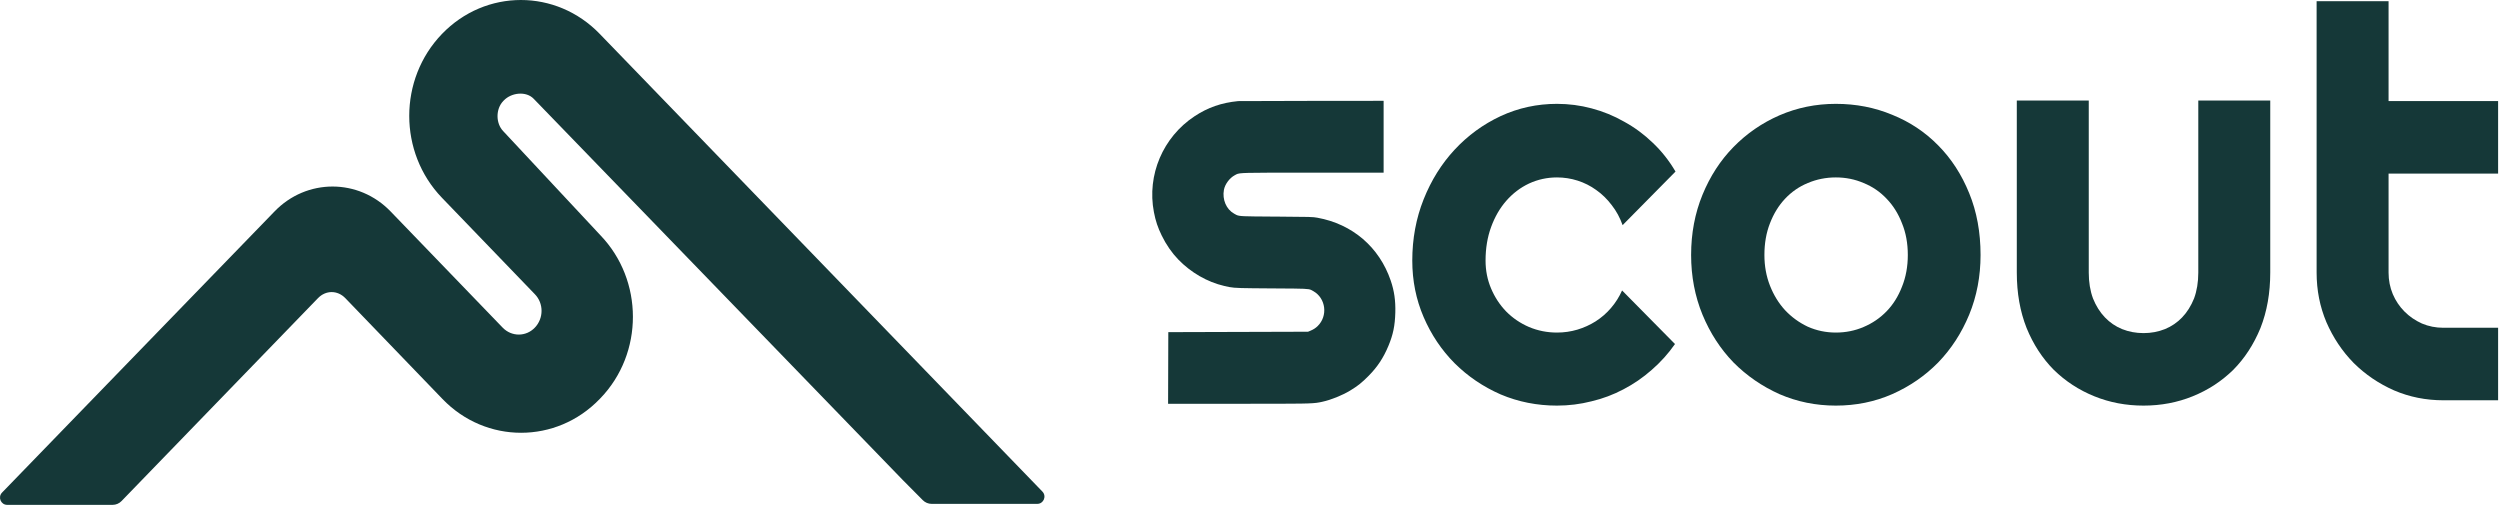 <?xml version="1.0" encoding="utf-8"?>
<svg xmlns="http://www.w3.org/2000/svg" fill="none" height="100%" overflow="visible" preserveAspectRatio="none" style="display: block;" viewBox="0 0 161 33" width="100%">
<g id="Union">
<path d="M20.476 19.203L7.828 32.267C7.677 32.424 7.469 32.513 7.252 32.513H0.463C0.054 32.513 -0.153 32.017 0.132 31.722L17.677 13.62C19.742 11.477 23.092 11.477 25.157 13.62L32.37 21.098C32.947 21.696 33.877 21.696 34.444 21.098C35.02 20.5 35.02 19.534 34.444 18.946L28.462 12.737C25.653 9.821 25.653 5.103 28.462 2.187C31.271 -0.729 35.818 -0.729 38.627 2.187L67.13 31.657C67.417 31.951 67.21 32.449 66.8 32.449H59.997C59.784 32.449 59.579 32.363 59.428 32.211L58.157 30.931L34.369 6.361C33.881 5.855 32.938 5.959 32.45 6.465L32.406 6.511C31.919 7.017 31.919 7.939 32.406 8.445L38.663 15.147C41.454 18.044 41.463 22.754 38.663 25.651L38.618 25.697C35.827 28.595 31.289 28.595 28.498 25.697L22.241 19.203C21.736 18.679 20.981 18.679 20.476 19.203Z" fill="#153838"/>
<path d="M154.182 25.143C155.17 25.566 156.227 25.778 157.351 25.778H160.878V21.108H157.351C156.863 21.108 156.403 21.017 155.971 20.834C155.54 20.639 155.165 20.382 154.847 20.061C154.529 19.741 154.279 19.369 154.097 18.945C153.915 18.51 153.824 18.047 153.824 17.555V11.178H160.878V6.509H153.824V0.079H149.19V17.555C149.19 18.688 149.4 19.752 149.82 20.748C150.252 21.744 150.837 22.619 151.575 23.374C152.325 24.118 153.194 24.708 154.182 25.143Z" fill="#153838"/>
<path d="M107.903 11.049L104.496 14.499C104.325 14.018 104.092 13.589 103.797 13.212C103.502 12.822 103.167 12.496 102.792 12.233C102.428 11.97 102.031 11.77 101.599 11.632C101.168 11.495 100.725 11.426 100.27 11.426C99.634 11.426 99.032 11.558 98.464 11.821C97.908 12.084 97.419 12.456 96.999 12.937C96.59 13.406 96.266 13.967 96.028 14.619C95.789 15.272 95.67 15.993 95.67 16.782C95.67 17.423 95.789 18.024 96.028 18.585C96.266 19.146 96.59 19.638 96.999 20.061C97.419 20.485 97.908 20.817 98.464 21.057C99.032 21.297 99.634 21.417 100.27 21.417C100.725 21.417 101.162 21.354 101.582 21.229C102.002 21.103 102.394 20.925 102.758 20.696C103.133 20.456 103.462 20.17 103.746 19.838C104.041 19.495 104.28 19.117 104.462 18.705L107.869 22.155C107.438 22.774 106.938 23.329 106.37 23.821C105.813 24.313 105.206 24.731 104.547 25.074C103.899 25.417 103.212 25.675 102.485 25.846C101.77 26.029 101.031 26.121 100.27 26.121C98.987 26.121 97.777 25.881 96.641 25.4C95.517 24.908 94.528 24.238 93.677 23.392C92.836 22.545 92.172 21.555 91.683 20.422C91.195 19.289 90.951 18.076 90.951 16.782C90.951 15.375 91.195 14.059 91.683 12.834C92.172 11.609 92.836 10.545 93.677 9.641C94.528 8.725 95.517 8.004 96.641 7.478C97.777 6.951 98.987 6.688 100.27 6.688C101.031 6.688 101.775 6.785 102.502 6.98C103.241 7.175 103.939 7.461 104.598 7.838C105.268 8.205 105.881 8.657 106.438 9.195C107.006 9.732 107.494 10.351 107.903 11.049Z" fill="#153838"/>
<path clip-rule="evenodd" d="M127.548 16.422C127.548 17.795 127.304 19.077 126.815 20.267C126.327 21.446 125.662 22.47 124.822 23.34C123.981 24.198 122.993 24.879 121.857 25.383C120.733 25.875 119.523 26.121 118.228 26.121C116.945 26.121 115.735 25.875 114.599 25.383C113.475 24.879 112.486 24.198 111.635 23.34C110.794 22.47 110.13 21.446 109.641 20.267C109.153 19.077 108.908 17.795 108.908 16.422C108.908 15.026 109.153 13.732 109.641 12.542C110.13 11.352 110.794 10.328 111.635 9.469C112.486 8.599 113.475 7.918 114.599 7.426C115.735 6.934 116.945 6.688 118.228 6.688C119.523 6.688 120.733 6.923 121.857 7.392C122.993 7.85 123.981 8.508 124.822 9.366C125.662 10.213 126.327 11.237 126.815 12.439C127.304 13.629 127.548 14.957 127.548 16.422ZM122.863 16.422C122.863 15.666 122.738 14.986 122.488 14.379C122.249 13.761 121.92 13.235 121.5 12.8C121.079 12.353 120.585 12.016 120.017 11.787C119.461 11.546 118.864 11.426 118.228 11.426C117.592 11.426 116.99 11.546 116.422 11.787C115.866 12.016 115.377 12.353 114.957 12.8C114.548 13.235 114.224 13.761 113.986 14.379C113.747 14.986 113.628 15.666 113.628 16.422C113.628 17.131 113.747 17.789 113.986 18.396C114.224 19.003 114.548 19.529 114.957 19.975C115.377 20.422 115.866 20.776 116.422 21.04C116.99 21.291 117.592 21.417 118.228 21.417C118.864 21.417 119.461 21.297 120.017 21.057C120.585 20.817 121.079 20.479 121.5 20.044C121.92 19.609 122.249 19.083 122.488 18.465C122.738 17.847 122.863 17.166 122.863 16.422Z" fill="#153838" fill-rule="evenodd"/>
<path d="M138.043 26.121C136.919 26.121 135.862 25.921 134.874 25.52C133.886 25.12 133.017 24.553 132.267 23.821C131.529 23.077 130.944 22.178 130.513 21.125C130.092 20.061 129.882 18.871 129.882 17.555V6.475H134.516V17.555C134.516 18.173 134.607 18.728 134.789 19.22C134.982 19.701 135.238 20.107 135.556 20.439C135.874 20.771 136.243 21.023 136.663 21.194C137.095 21.366 137.555 21.452 138.043 21.452C138.532 21.452 138.992 21.366 139.423 21.194C139.844 21.023 140.213 20.771 140.531 20.439C140.849 20.107 141.104 19.701 141.298 19.22C141.479 18.728 141.57 18.173 141.57 17.555V6.475H146.204V17.555C146.204 18.871 145.994 20.061 145.574 21.125C145.142 22.178 144.557 23.077 143.819 23.821C143.069 24.553 142.201 25.12 141.212 25.52C140.224 25.921 139.168 26.121 138.043 26.121Z" fill="#153838"/>
<path d="M76.931 7.486C77.793 6.918 78.658 6.617 79.739 6.511C79.789 6.506 81.917 6.5 84.468 6.497L89.105 6.493V11.12L83.81 11.12C80.11 11.12 79.836 11.12 79.618 11.23C79.601 11.239 79.584 11.249 79.565 11.259C79.551 11.267 79.535 11.276 79.518 11.285C79.184 11.463 78.887 11.865 78.82 12.227C78.706 12.847 78.972 13.474 79.467 13.753C79.486 13.764 79.503 13.774 79.52 13.783C79.556 13.804 79.587 13.822 79.62 13.838C79.819 13.934 80.062 13.935 81.799 13.947L81.799 13.947C81.926 13.947 82.061 13.948 82.205 13.949C84.433 13.964 84.54 13.967 84.842 14.022C87.097 14.431 88.827 15.915 89.562 18.069C89.79 18.737 89.879 19.359 89.858 20.133C89.835 20.976 89.715 21.556 89.414 22.275C89.09 23.05 88.711 23.623 88.148 24.195C87.706 24.643 87.444 24.852 86.947 25.154C86.443 25.459 85.716 25.753 85.169 25.871C85.132 25.879 85.097 25.887 85.063 25.894C85.031 25.901 84.999 25.907 84.968 25.913C84.497 26.003 84.008 26.003 79.805 26.003H75.225L75.239 21.39L84.238 21.363L84.376 21.306C84.578 21.223 84.722 21.131 84.855 21.002C85.529 20.346 85.388 19.206 84.576 18.748C84.56 18.739 84.545 18.731 84.531 18.723C84.501 18.706 84.476 18.691 84.449 18.678C84.267 18.589 84.043 18.587 82.292 18.576L81.861 18.573C79.944 18.559 79.549 18.557 79.166 18.486C79.067 18.468 78.968 18.445 78.844 18.416L78.833 18.413C77.746 18.16 76.693 17.552 75.877 16.708C75.471 16.288 75.096 15.746 74.819 15.177C74.561 14.65 74.421 14.23 74.311 13.657C73.855 11.272 74.89 8.833 76.931 7.486Z" fill="#153838"/>
</g>
</svg>